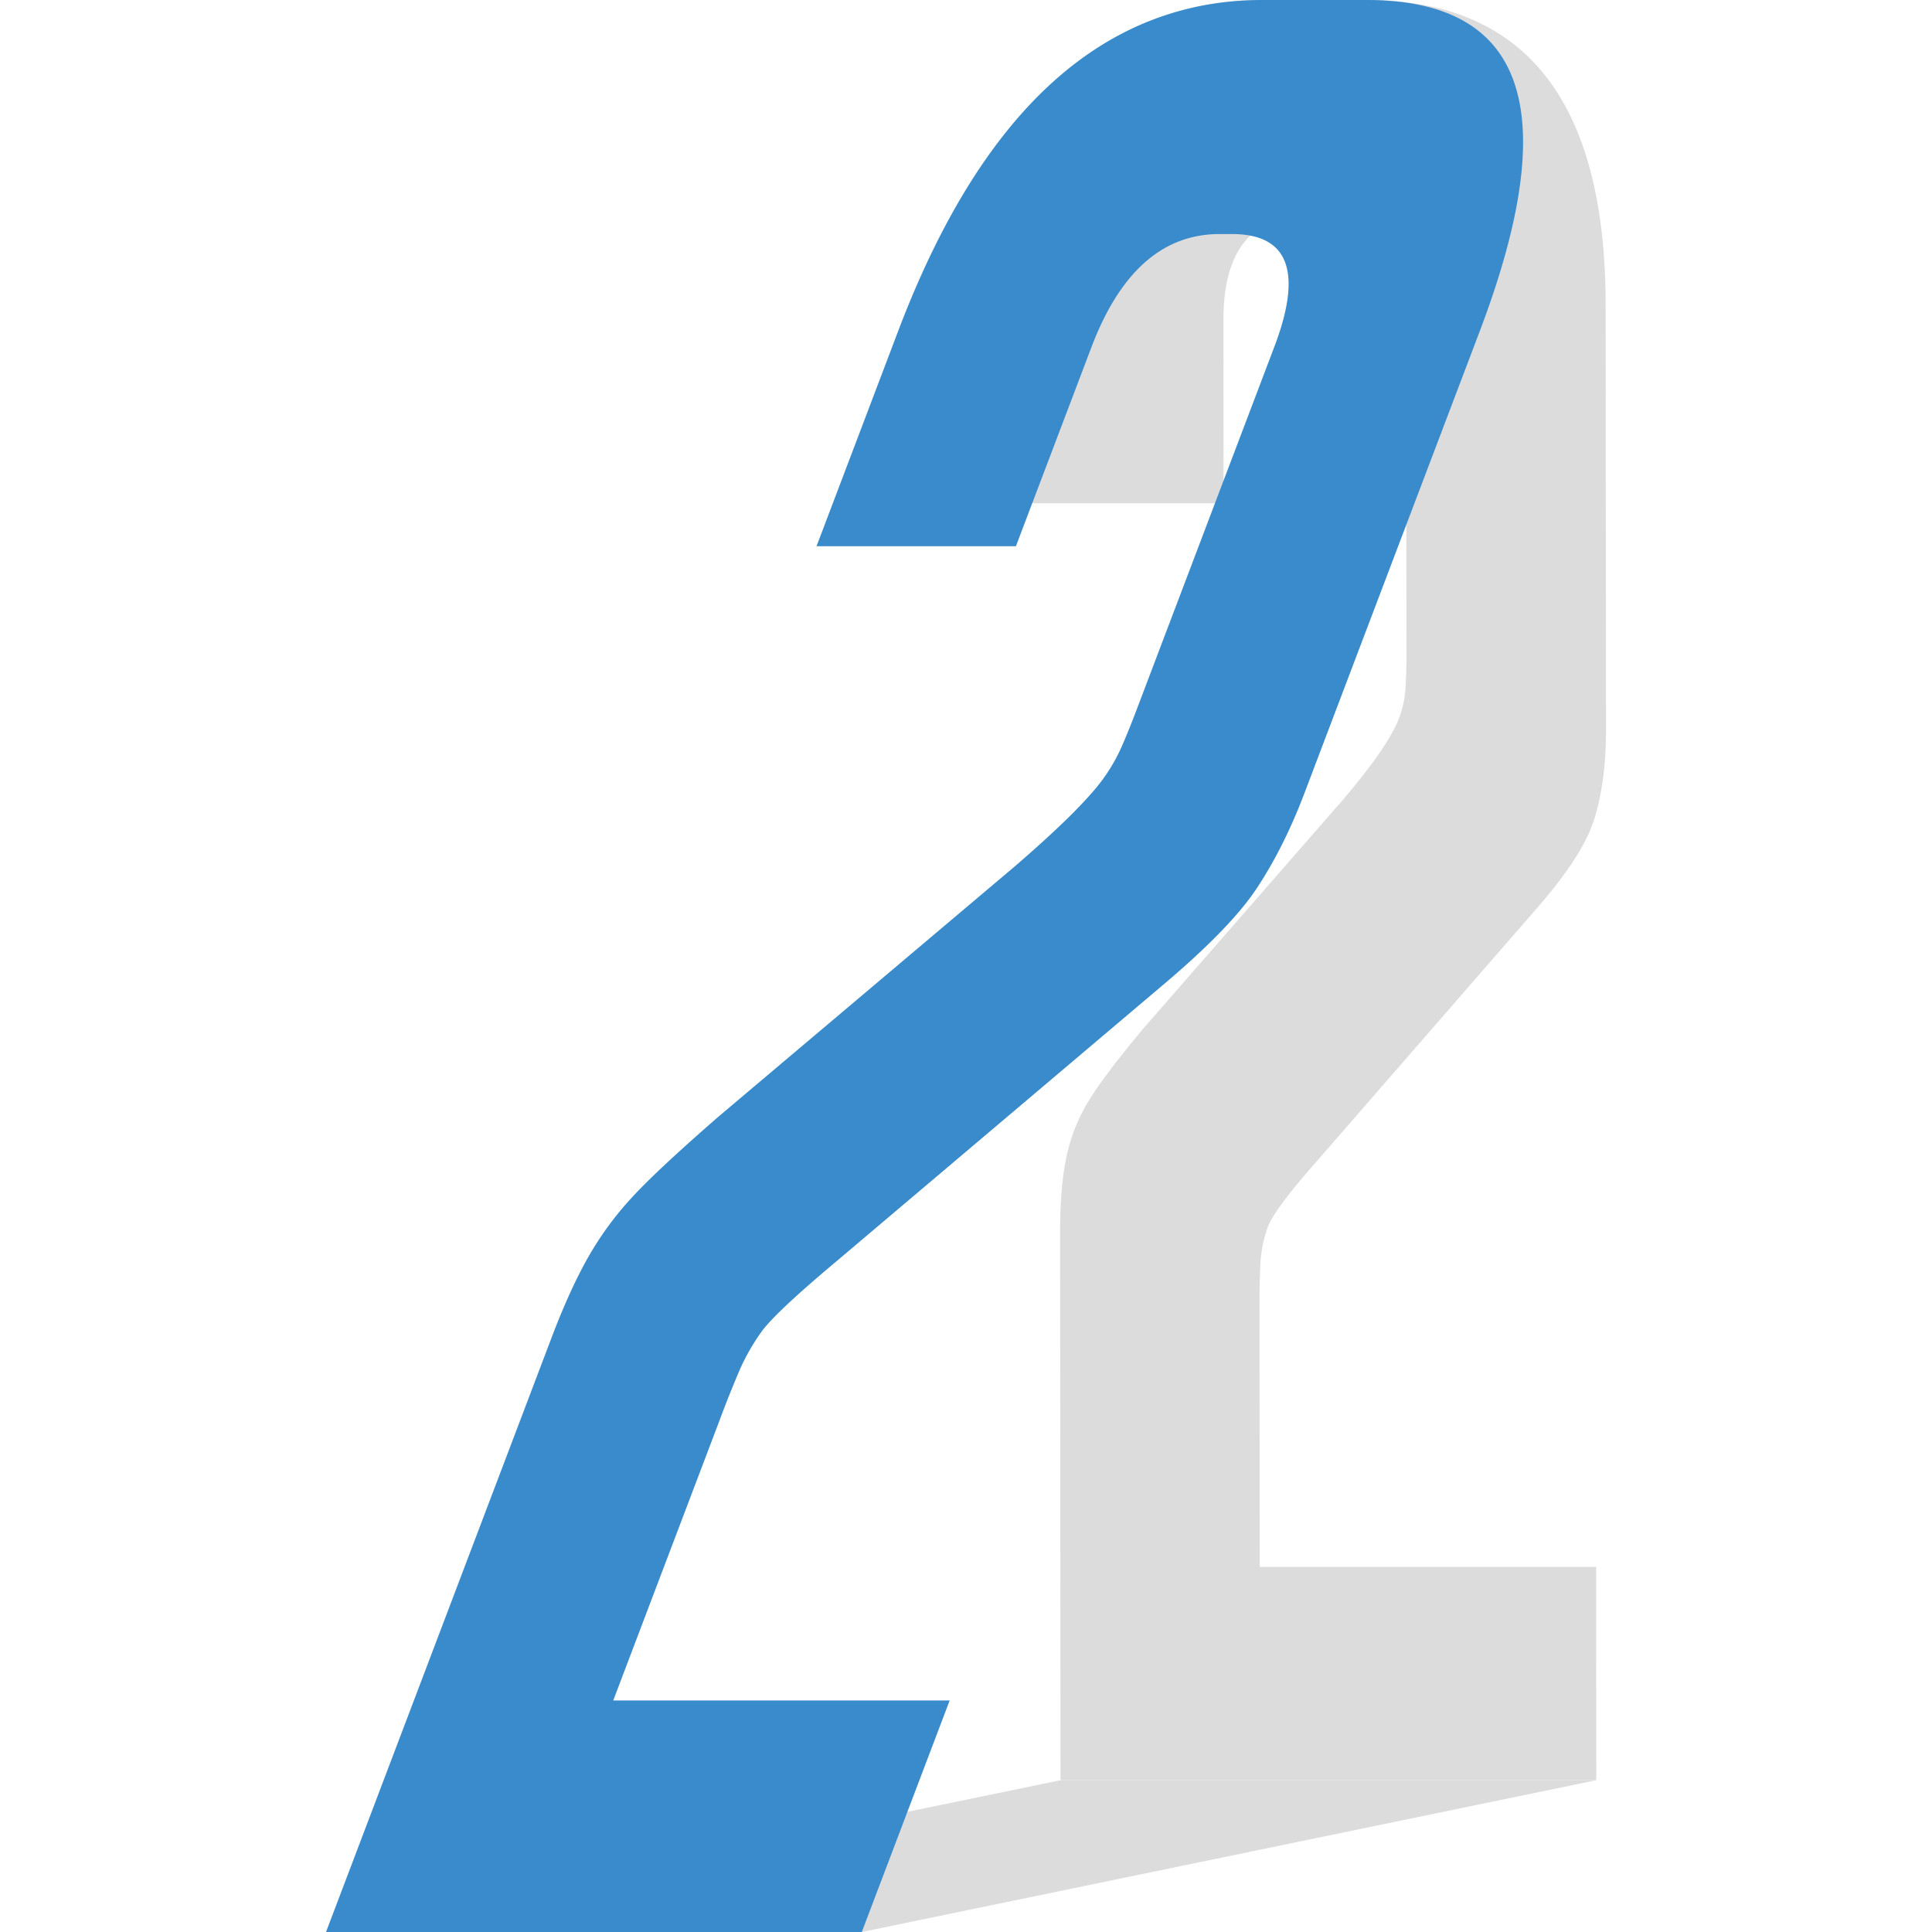 <svg xmlns="http://www.w3.org/2000/svg" preserveAspectRatio="xMidYMid meet" data-bbox="47 20 106 160" viewBox="47 20 106 160" height="200" width="200" data-type="color" role="presentation" aria-hidden="true" aria-label="">
    <g>
        <path opacity=".14" d="M47 180h44.37l60.759-12.557h-44.37L47 180z"/>
        <path d="M124.987 121.637c.347-.959 1.658-2.741 3.956-5.344l18.213-20.939c2.646-3.003 4.28-5.54 4.898-7.592.624-2.054.946-4.448.946-7.194l-.027-35.311C152.953 28.417 146.356 20 133.169 20h-8.605c-13.193 0-19.775 8.417-19.759 25.256l.012 16.425h16.513l-.01-15.201c-.001-5.737 2.342-8.619 7.047-8.619h1.029c4.699 0 7.06 2.883 7.058 8.619l.021 27.316a46.262 46.262 0 0 1-.082 3.284 8.654 8.654 0 0 1-.516 2.36c-.278.753-.801 1.679-1.537 2.773-.75 1.101-1.749 2.394-3.021 3.902l-16.662 19.095c-2.171 2.606-3.697 4.617-4.559 6.059a14.693 14.693 0 0 0-1.795 4.615c-.34 1.638-.51 3.69-.51 6.159l.034 45.386h44.37l-.012-17.668h-27.863l-.013-21.341a62.262 62.262 0 0 1 .081-3.91c.061-.964.254-1.916.597-2.873z" opacity=".14"/>
        <path d="M98.648 160.825 91.37 180H47l18.692-49.256c1.018-2.679 2.035-4.907 3.05-6.684a26.833 26.833 0 0 1 3.699-5.009c1.457-1.565 3.813-3.748 7.059-6.576l24.54-20.724c1.894-1.636 3.426-3.04 4.631-4.235 1.187-1.187 2.092-2.192 2.681-3.009a14.646 14.646 0 0 0 1.49-2.561c.396-.892.88-2.08 1.437-3.564l11.249-29.645c2.368-6.226 1.197-9.354-3.502-9.354h-1.029c-4.705 0-8.237 3.128-10.603 9.354l-6.26 16.497H87.621l6.764-17.825C101.317 29.134 111.372 20 124.565 20h8.605c13.187 0 16.311 9.134 9.383 27.41l-14.542 38.322c-1.134 2.98-2.442 5.577-3.914 7.807-1.465 2.226-4.145 4.98-8.03 8.24l-26.853 22.725c-3.372 2.826-5.418 4.759-6.161 5.8a17.502 17.502 0 0 0-1.782 3.119 91.381 91.381 0 0 0-1.694 4.243l-8.792 23.161h27.863z" fill="#3A8BCB" data-color="1"/>
    </g>
</svg>
